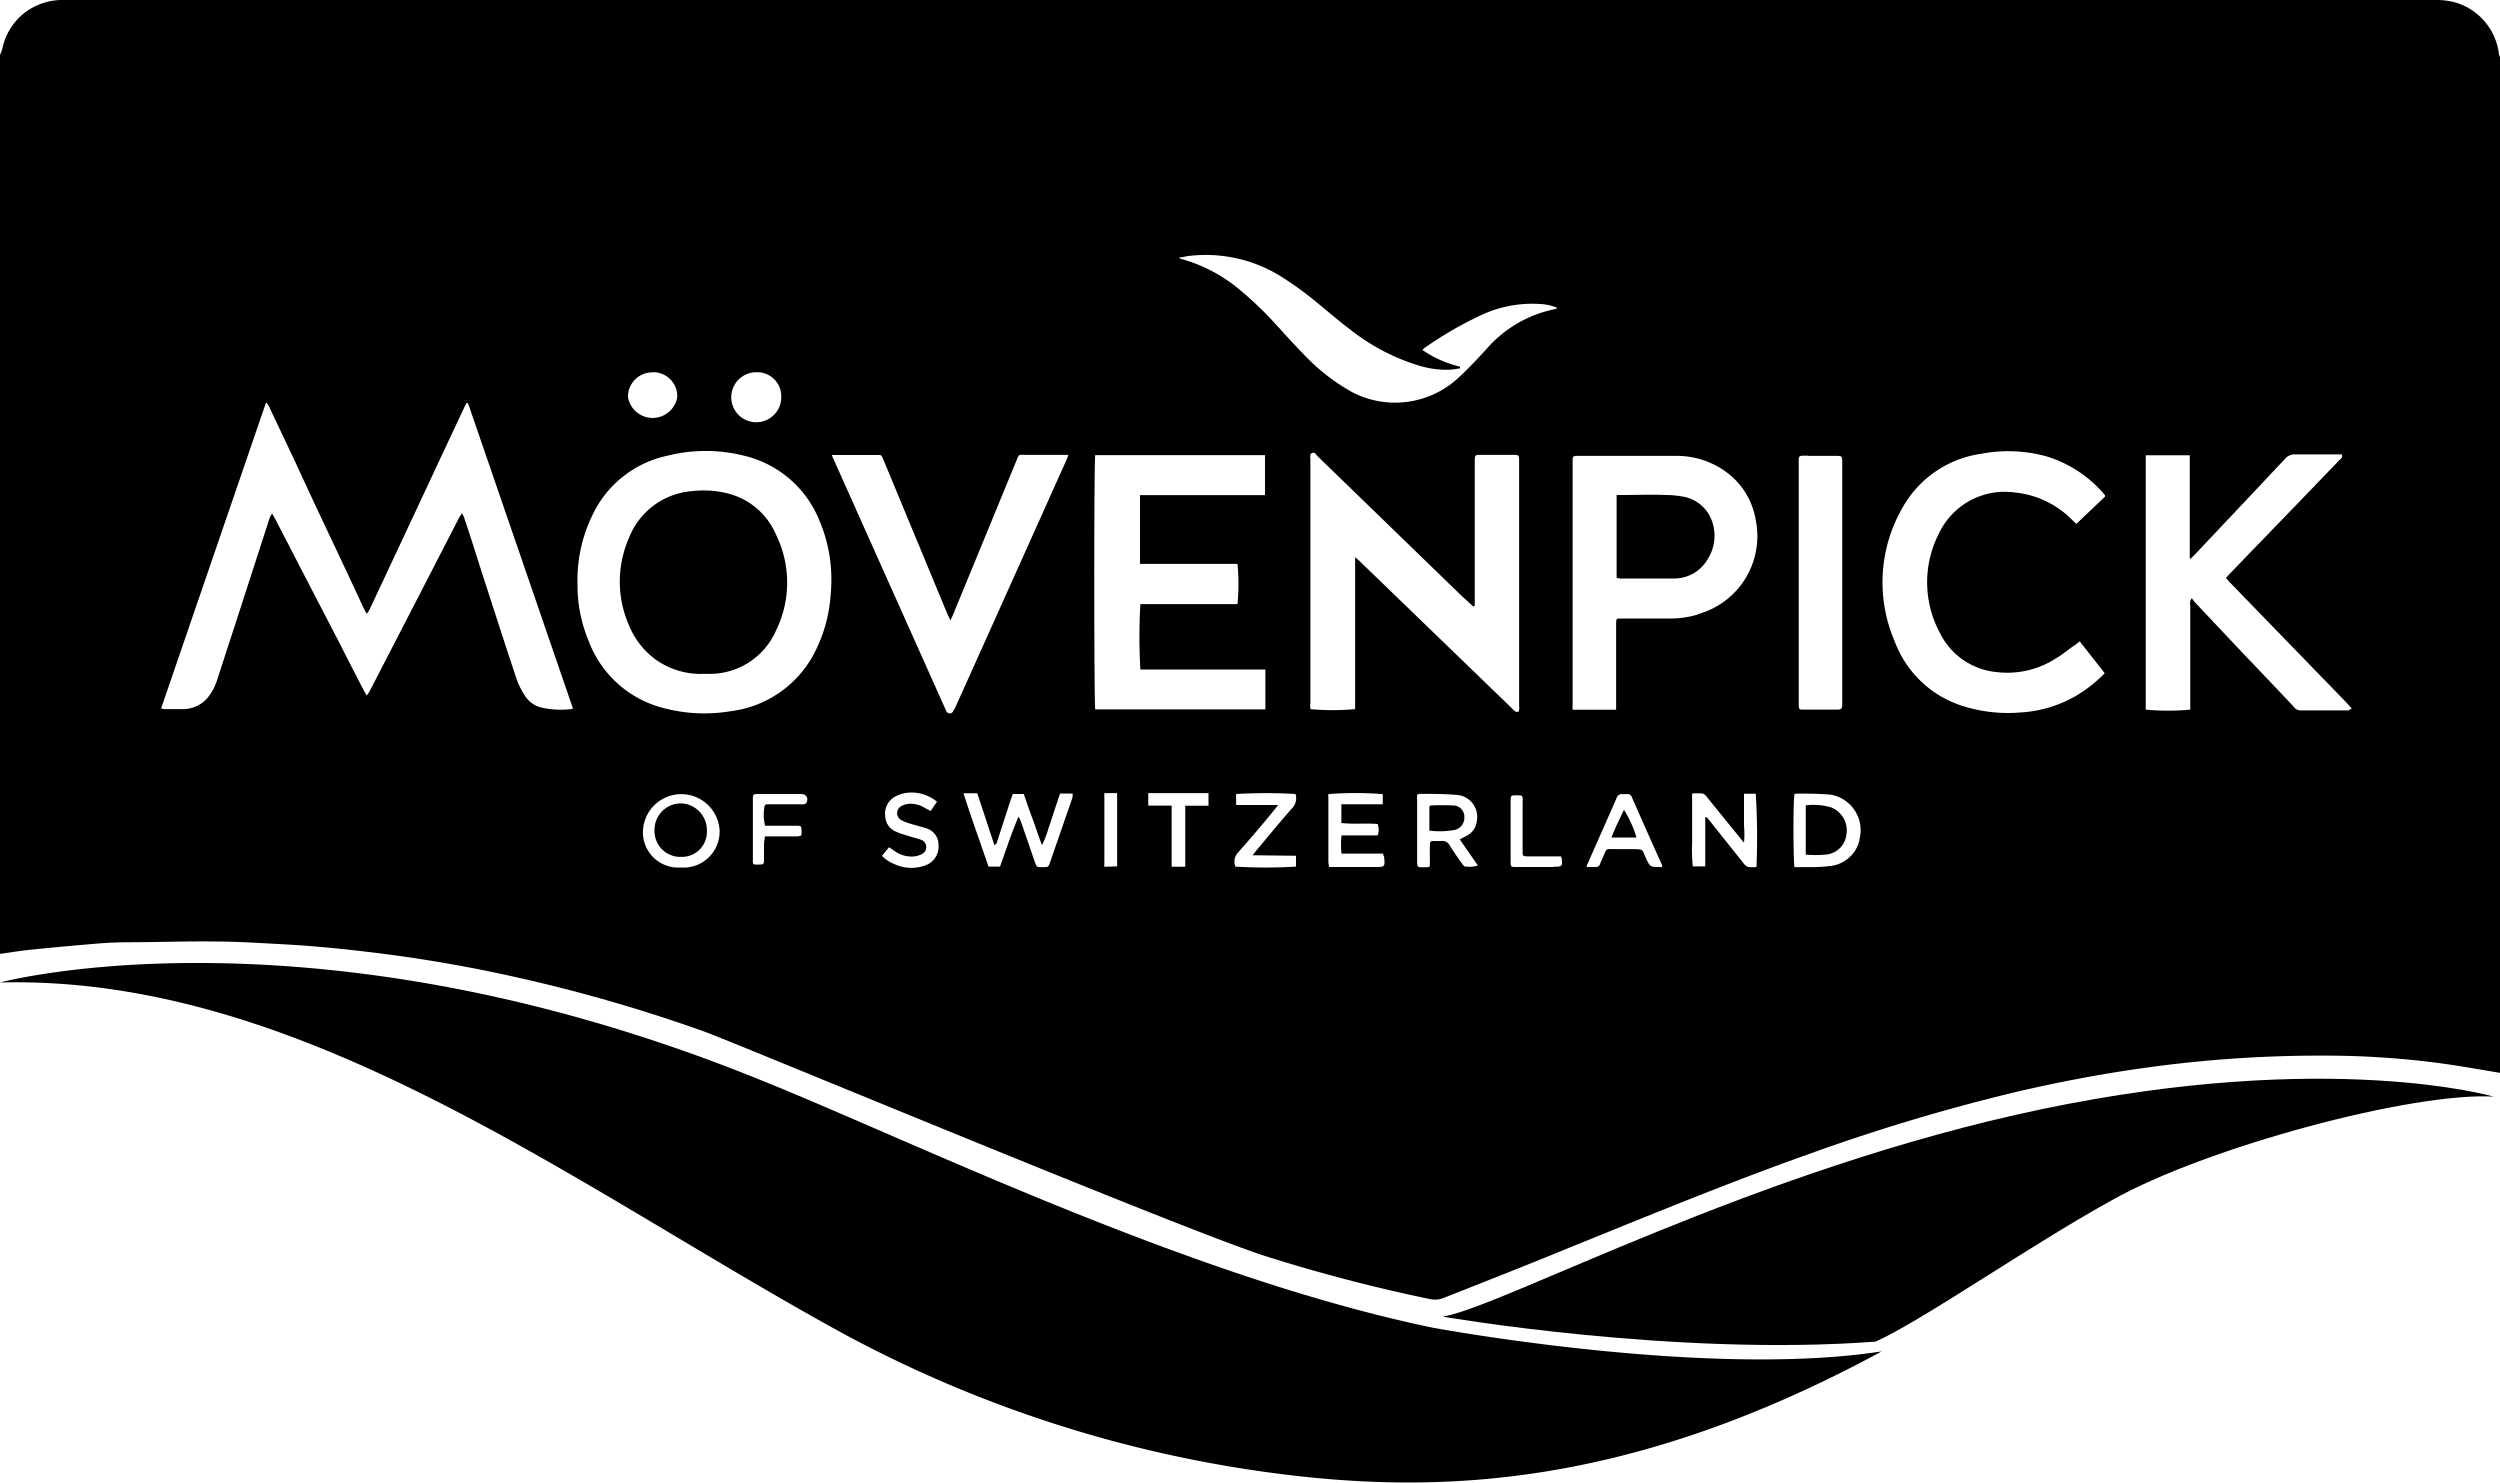 <svg xmlns="http://www.w3.org/2000/svg" width="200" height="118.62" viewBox="0 0 200 118.62">
  <g>
    <path d="M0,78.6s25-6.74,60.82,7.79c12.42,5,34.25,15.75,53.72,19.81,0,0,21.92,4.1,36,1.91-19.18,10.4-33.93,11.37-46.48,10A99.86,99.86,0,0,1,66.21,106C45.12,94.27,23.73,78,0,78.6Z"/>
    <path d="M115.41,105.33s18.56,3.21,34.63,2c3.65-1.62,12.37-7.71,18.94-11.33,7.44-4.19,23.94-8.65,30.52-8.27,0,0-13.11-3.81-36.14,1S120.17,104.57,115.41,105.33Z"/>
    <g>
      <path d="M199.92,4.37a4.9,4.9,0,0,0-3.59-4.2,5.8,5.8,0,0,0-1.5-.17H5.21A5,5,0,0,0,2,1,4.86,4.86,0,0,0,.18,3.93,4.52,4.52,0,0,1,0,4.4V76.31c.81-.11,1.62-.25,2.43-.33,1.76-.18,3.53-.34,5.3-.49.8-.07,1.6-.1,2.41-.11,2.34,0,4.68-.09,7-.06,1.88,0,3.77.13,5.66.23,2.37.13,4.74.37,7.11.66a115.25,115.25,0,0,1,11.53,2A126.63,126.63,0,0,1,56.3,82.51c2.49.89,38.9,16.09,45,18a133.18,133.18,0,0,0,13.16,3.43,1.85,1.85,0,0,0,1.07-.12c3.33-1.32,6.66-2.62,10-4,6.38-2.58,12.74-5.21,19.22-7.51a155.94,155.94,0,0,1,16.39-4.92c3.54-.83,7.11-1.51,10.72-2a101,101,0,0,1,14.12-.94,69.61,69.61,0,0,1,9.24.61c1.62.22,3.23.51,4.84.78V4.65A1.29,1.29,0,0,1,199.92,4.37ZM60.5,29.78a1.92,1.92,0,0,1,2,2,2,2,0,0,1-2,2,2,2,0,0,1-2-2A2,2,0,0,1,60.5,29.78Zm-8.32,0a1.92,1.92,0,0,1,2,2,2,2,0,0,1-3.94,0A1.94,1.94,0,0,1,52.18,29.79ZM45.76,56.72a7.06,7.06,0,0,1-2.51-.13,2.19,2.19,0,0,1-1.3-1,5.92,5.92,0,0,1-.63-1.29c-.89-2.67-1.75-5.35-2.61-8-.52-1.6-1-3.2-1.55-4.79,0-.13-.11-.25-.2-.46-.12.2-.21.32-.28.46l-3.29,6.39-3.8,7.36c-.06.11-.13.21-.24.38-.11-.17-.18-.28-.24-.39-.64-1.24-1.28-2.48-1.91-3.73q-2.6-5-5.18-10l-.25-.43a2.15,2.15,0,0,0-.19.32l-2.73,8.44c-.5,1.53-1,3.06-1.49,4.58a4.18,4.18,0,0,1-.82,1.47,2.6,2.6,0,0,1-1.8.83c-.53,0-1.07,0-1.61,0a1.35,1.35,0,0,1-.24-.06l8.38-24.43.09,0c.07.12.15.25.21.38L23.64,37q1.38,3,2.77,5.93t2.66,5.67c.07.15.16.29.27.51a3.26,3.26,0,0,0,.23-.36q2.82-6,5.62-12l1.92-4.09c.06-.14.14-.27.2-.41l.13,0,8.39,24.41C45.78,56.7,45.77,56.72,45.76,56.72ZM54.44,69.4a2.82,2.82,0,0,1-3-3,3.07,3.07,0,0,1,6.13.06A2.89,2.89,0,0,1,54.44,69.4Zm10.08-5.19a.29.29,0,0,1-.19.13,1.22,1.22,0,0,1-.33,0c-.81,0-1.61,0-2.41,0-.38,0-.43,0-.46.4a3.5,3.5,0,0,0,.08,1.32l.47,0h2.07c.13,0,.33,0,.35.13a1.79,1.79,0,0,1,0,.65s-.2.07-.31.07H61.68l-.5,0c0,.23-.06.43-.06.64,0,.42,0,.84,0,1.26,0,.14,0,.33-.18.34a2.89,2.89,0,0,1-.65,0s-.06-.09-.06-.14a2.17,2.17,0,0,1,0-.26V64c0-.46,0-.48.47-.48H64.1C64.51,63.54,64.69,63.83,64.52,64.21Zm1.94-16.74a11.89,11.89,0,0,1-1.14,4.43,8.77,8.77,0,0,1-6.89,5,12.64,12.64,0,0,1-5.16-.21A8.68,8.68,0,0,1,47.1,51.3a11.63,11.63,0,0,1-.9-4.61,11.84,11.84,0,0,1,1.18-5.45,8.61,8.61,0,0,1,6-4.78,12.59,12.59,0,0,1,6.16,0,8.64,8.64,0,0,1,6,5.15A12.08,12.08,0,0,1,66.46,47.47Zm7.69,21.71a3.2,3.2,0,0,1-2.59-.05,2.8,2.8,0,0,1-1-.66l.56-.69.43.29a2.35,2.35,0,0,0,1.55.45,1.85,1.85,0,0,0,.68-.21.62.62,0,0,0-.1-1.13c-.3-.11-.62-.18-.93-.28s-.7-.2-1-.34a1.38,1.38,0,0,1-.93-1.25,1.55,1.55,0,0,1,.77-1.57,2.73,2.73,0,0,1,1-.32,3.19,3.19,0,0,1,2.37.72l-.51.74L74,64.64a2.18,2.18,0,0,0-1.16-.34,1.51,1.51,0,0,0-.72.18.64.64,0,0,0,0,1.14,4.16,4.16,0,0,0,.79.3c.38.12.78.21,1.17.34a1.36,1.36,0,0,1,1,1.37A1.57,1.57,0,0,1,74.15,69.18Zm2.12-12.33a.3.3,0,0,1-.58,0l-.09-.19-8.86-19.8c-.06-.12-.11-.25-.2-.46l.48,0h3c.53,0,.47-.06.68.44l3.82,9.21,1.28,3.09c.06.14.13.27.23.5.11-.23.18-.38.24-.53l5-12.15c.28-.67.16-.57.85-.57h3.35c-.08.22-.13.36-.19.49q-4.44,9.9-8.89,19.79ZM85.8,63.8,84,69c-.13.36-.13.36-.51.37h-.13c-.42,0-.43,0-.57-.41l-1.09-3.16a2.81,2.81,0,0,0-.22-.47c-.56,1.31-1,2.67-1.48,4h-.92c-.68-2-1.37-3.88-2-5.87h1.1c.46,1.38.91,2.75,1.37,4.15.21-.1.21-.27.26-.4L80.85,64q.08-.23.18-.48h.87c.24.68.47,1.37.71,2s.47,1.39.75,2.09a7.67,7.67,0,0,0,.52-1.35c.16-.45.3-.91.45-1.36s.31-.94.48-1.42h1A2.29,2.29,0,0,1,85.8,63.8Zm1.82-27.39H101.2v3.2h-10v5.5l.48,0H99a17.28,17.28,0,0,1,0,3.22H91.23a45.49,45.49,0,0,0,0,5.23h10c0,1.09,0,2.13,0,3.19H87.62C87.52,56.43,87.51,36.81,87.62,36.41Zm.73,32.93a2,2,0,0,1,0-.35c0-1.72,0-3.44,0-5.16a3.64,3.64,0,0,1,0-.38h.72l.3,0c0,2,0,3.89,0,5.86Zm8.33-4.88H94.82c0,1.65,0,3.25,0,4.88H93.73c0-.16,0-.32,0-.48V65c0-.16,0-.33,0-.55H91.86v-1h4.82Zm7,4v.87a40.85,40.85,0,0,1-4.85,0A1.08,1.08,0,0,1,99,68.25c1-1.13,2-2.29,2.93-3.44.09-.1.17-.21.32-.41H98.89v-.88a41.57,41.57,0,0,1,4.75,0,1.13,1.13,0,0,1-.22,1.08c-1,1.12-1.92,2.26-2.87,3.39-.1.11-.18.23-.34.43Zm-1.4-42.27a27.68,27.68,0,0,0-3.46-3.3,12.45,12.45,0,0,0-4.23-2.15.53.53,0,0,1-.28-.14c.28,0,.57-.11.85-.13A11.4,11.4,0,0,1,102.29,22a27.16,27.16,0,0,1,3.22,2.33c.84.69,1.66,1.4,2.53,2.05a16.52,16.52,0,0,0,5.27,2.8,7.53,7.53,0,0,0,2.58.4c.3,0,.6-.07.91-.11v-.14a8.76,8.76,0,0,1-3-1.33.67.67,0,0,1,.17-.17,29.68,29.68,0,0,1,4.61-2.66,9.62,9.62,0,0,1,4.61-.85,3.93,3.93,0,0,1,1.37.3c0,.05-.08.09-.11.1A9.82,9.82,0,0,0,118.85,28c-.73.79-1.46,1.57-2.25,2.29a7.44,7.44,0,0,1-8.43,1.08,16.07,16.07,0,0,1-3.65-2.79C103.74,27.77,103,27,102.26,26.15Zm2.55,30.17V36.74c0-.18-.08-.4.14-.5s.32.14.44.26l11.45,11.1,1,.92.12-.05V37c0-.66,0-.61.63-.61H121c.53,0,.53,0,.53.54V55.44c0,.35,0,.7,0,1.05a1,1,0,0,1,0,.3c0,.17-.18.21-.33.11a2.61,2.61,0,0,1-.24-.23L108.79,44.91c-.09-.09-.2-.17-.38-.33V56.73a19.32,19.32,0,0,1-3.57,0C104.83,56.62,104.81,56.47,104.81,56.32Zm5.34,13h-3.84a3.4,3.4,0,0,1-.06-.39c0-1.73,0-3.46,0-5.2a1,1,0,0,1,0-.24,27.45,27.45,0,0,1,4.35,0v.81c-.18,0-.34,0-.5,0h-2.33l-.48,0v1.5c1,.11,1.93,0,2.9.08a1.24,1.24,0,0,1,0,.91h-2.89a7.13,7.13,0,0,0,0,1.46l.47,0h2.41l.46,0c0,.1,0,.17.06.23C110.82,69.31,110.78,69.36,110.15,69.36Zm7.11,0a.63.63,0,0,1-.31-.26c-.35-.49-.71-1-1-1.48a.65.65,0,0,0-.67-.34c-.15,0-.31,0-.47,0-.41,0-.43,0-.44.43s0,.84,0,1.27,0,.39-.42.4h-.12c-.45,0-.48,0-.48-.48,0-1.65,0-3.3,0-4.94a2.43,2.43,0,0,1,0-.38.74.74,0,0,1,.21-.07c1,0,2,0,2.91.08a1.76,1.76,0,0,1,1.65,2.12,1.46,1.46,0,0,1-.75,1.12l-.61.32,1.45,2.09A2.13,2.13,0,0,1,117.26,69.32Zm7,0-3,0c-.4,0-.43,0-.43-.45,0-1.62,0-3.24,0-4.86,0-.15,0-.37.13-.4a2.7,2.7,0,0,1,.75,0s.07.11.08.17a1.93,1.93,0,0,1,0,.34v3.64c0,.11,0,.22,0,.33,0,.32,0,.37.38.38h2.69l.06.17C125,69.31,125,69.34,124.27,69.34Zm20.36-32.89h2.2c.52,0,.54,0,.54.55V56.11c0,.66,0,.66-.64.66h-2.41c-.4,0-.43,0-.43-.44V37.18C143.89,36.41,143.82,36.46,144.63,36.45Zm-11.8,32.89c-.84,0-.83,0-1.17-.72s-.14-.7-1.1-.71h-1.31c-.86,0-.69-.13-1.05.71-.07.15-.14.31-.2.46a.35.35,0,0,1-.39.26h-.55a1.3,1.3,0,0,1-.14,0c0-.11.06-.22.1-.31.76-1.73,1.53-3.45,2.29-5.19a.44.44,0,0,1,.5-.33h.34a.35.35,0,0,1,.39.25q1.2,2.73,2.42,5.44s0,.09,0,.16A.68.68,0,0,1,132.83,69.34Zm7.69,0a2.92,2.92,0,0,1-.66,0,.81.81,0,0,1-.38-.29l-2.66-3.34c-.09-.12-.2-.24-.29-.35l-.12,0v3.93h-1a13.83,13.83,0,0,1-.05-1.93c0-.63,0-1.27,0-1.9v-2a5.73,5.73,0,0,1,.83,0,.67.67,0,0,1,.35.28L139.18,67c.09.12.19.23.34.41a6.82,6.82,0,0,0,0-1.33c0-.44,0-.87,0-1.31V63.5h.94A56.79,56.79,0,0,1,140.52,69.34Zm-4.68-20.21a7.42,7.42,0,0,1-2.2.33h-4c-.32,0-.35,0-.36.38v6.92c-1.21,0-2.33,0-3.48,0a5.08,5.08,0,0,1,0-.51q0-9.63,0-19.28v-.25a.24.24,0,0,1,.25-.27h.17c2.68,0,5.36,0,8,0a6.69,6.69,0,0,1,3.84,1.27,5.92,5.92,0,0,1,2.38,3.82A6.47,6.47,0,0,1,135.84,49.13Zm12.91,18.05a2.69,2.69,0,0,1-2.35,2.08,12.6,12.6,0,0,1-1.85.09c-.35,0-.7,0-1,0-.1-.36-.12-5.32,0-5.82,0,0,0-.05.06-.05a26.42,26.42,0,0,1,2.82.07A2.89,2.89,0,0,1,148.75,67.18Zm6.45-16.53a5.65,5.65,0,0,0,4.56,3.1,7.13,7.13,0,0,0,4.72-1.11c.54-.32,1-.72,1.55-1.09l.34-.26,2,2.55a11.41,11.41,0,0,1-2.32,1.82A10,10,0,0,1,161.6,57a12,12,0,0,1-4.71-.56,8.54,8.54,0,0,1-5.31-5.12,11.93,11.93,0,0,1,.54-10.56,8.6,8.6,0,0,1,6.39-4.46,11.5,11.5,0,0,1,5.28.23,9.88,9.88,0,0,1,4.54,3,.41.41,0,0,1,.07.11.81.81,0,0,0,0,.09l-2.29,2.18-.32-.3a7.47,7.47,0,0,0-4.59-2.21,5.83,5.83,0,0,0-6.11,3.33A8.55,8.55,0,0,0,155.2,50.65Zm32.69,6.16H184a.65.65,0,0,1-.49-.28c-1.27-1.35-2.54-2.69-3.8-4l-4.12-4.37c-.08-.09-.15-.2-.24-.32a.57.57,0,0,0-.13.52c0,2.64,0,5.28,0,7.91v.48a19.23,19.23,0,0,1-3.56,0V36.42h3.52c0,.17,0,.33,0,.49,0,2.43,0,4.85,0,7.28v.49l.08,0c.12-.11.24-.22.35-.34q3.6-3.81,7.19-7.63a1,1,0,0,1,.84-.36c1.09,0,2.18,0,3.26,0h.44c.1.26-.07.34-.17.44l-2.52,2.62-6.26,6.48-.31.34a3.36,3.36,0,0,0,.24.29l9.36,9.65.46.51A2.14,2.14,0,0,1,187.89,56.81Z"/>
      <path d="M62.07,50.47a5.78,5.78,0,0,1-5.31,3.44H56.3a6.21,6.21,0,0,1-4-1.26,6.39,6.39,0,0,1-2-2.67,8.67,8.67,0,0,1,0-6.9,5.9,5.9,0,0,1,5.08-3.79,7.85,7.85,0,0,1,2.69.15,5.68,5.68,0,0,1,4,3.31A8.71,8.71,0,0,1,62.07,50.47Z"/>
      <path d="M136.61,44.74a3.08,3.08,0,0,1-2.71,1.54c-1.42,0-2.85,0-4.28,0a2.53,2.53,0,0,1-.29-.05V39.6c.14,0,.27,0,.41,0,1.17,0,2.34-.05,3.51,0a7.59,7.59,0,0,1,1.34.12A3,3,0,0,1,137,41.81,3.47,3.47,0,0,1,136.61,44.74Z"/>
      <path d="M147.7,66.84A1.8,1.8,0,0,1,146,68.37a8.77,8.77,0,0,1-1.54,0V64.43a4.91,4.91,0,0,1,2.09.18A2,2,0,0,1,147.7,66.84Z"/>
      <path d="M117.15,65.39a1,1,0,0,1-.75,1,6.66,6.66,0,0,1-2.05.06V64.51c.05,0,.07-.07.09-.07a17,17,0,0,1,1.89,0A.9.9,0,0,1,117.15,65.39Z"/>
      <path d="M56.55,66.46a2,2,0,0,1-2.08,2.09,2.06,2.06,0,0,1-2.11-2.08,2.12,2.12,0,0,1,2.09-2.2A2.14,2.14,0,0,1,56.55,66.46Z"/>
      <path d="M130.92,67c-.68,0-1.31,0-2,0,.3-.8.65-1.49,1-2.21A9,9,0,0,1,130.92,67Z"/>
    </g>
  </g>
</svg>
